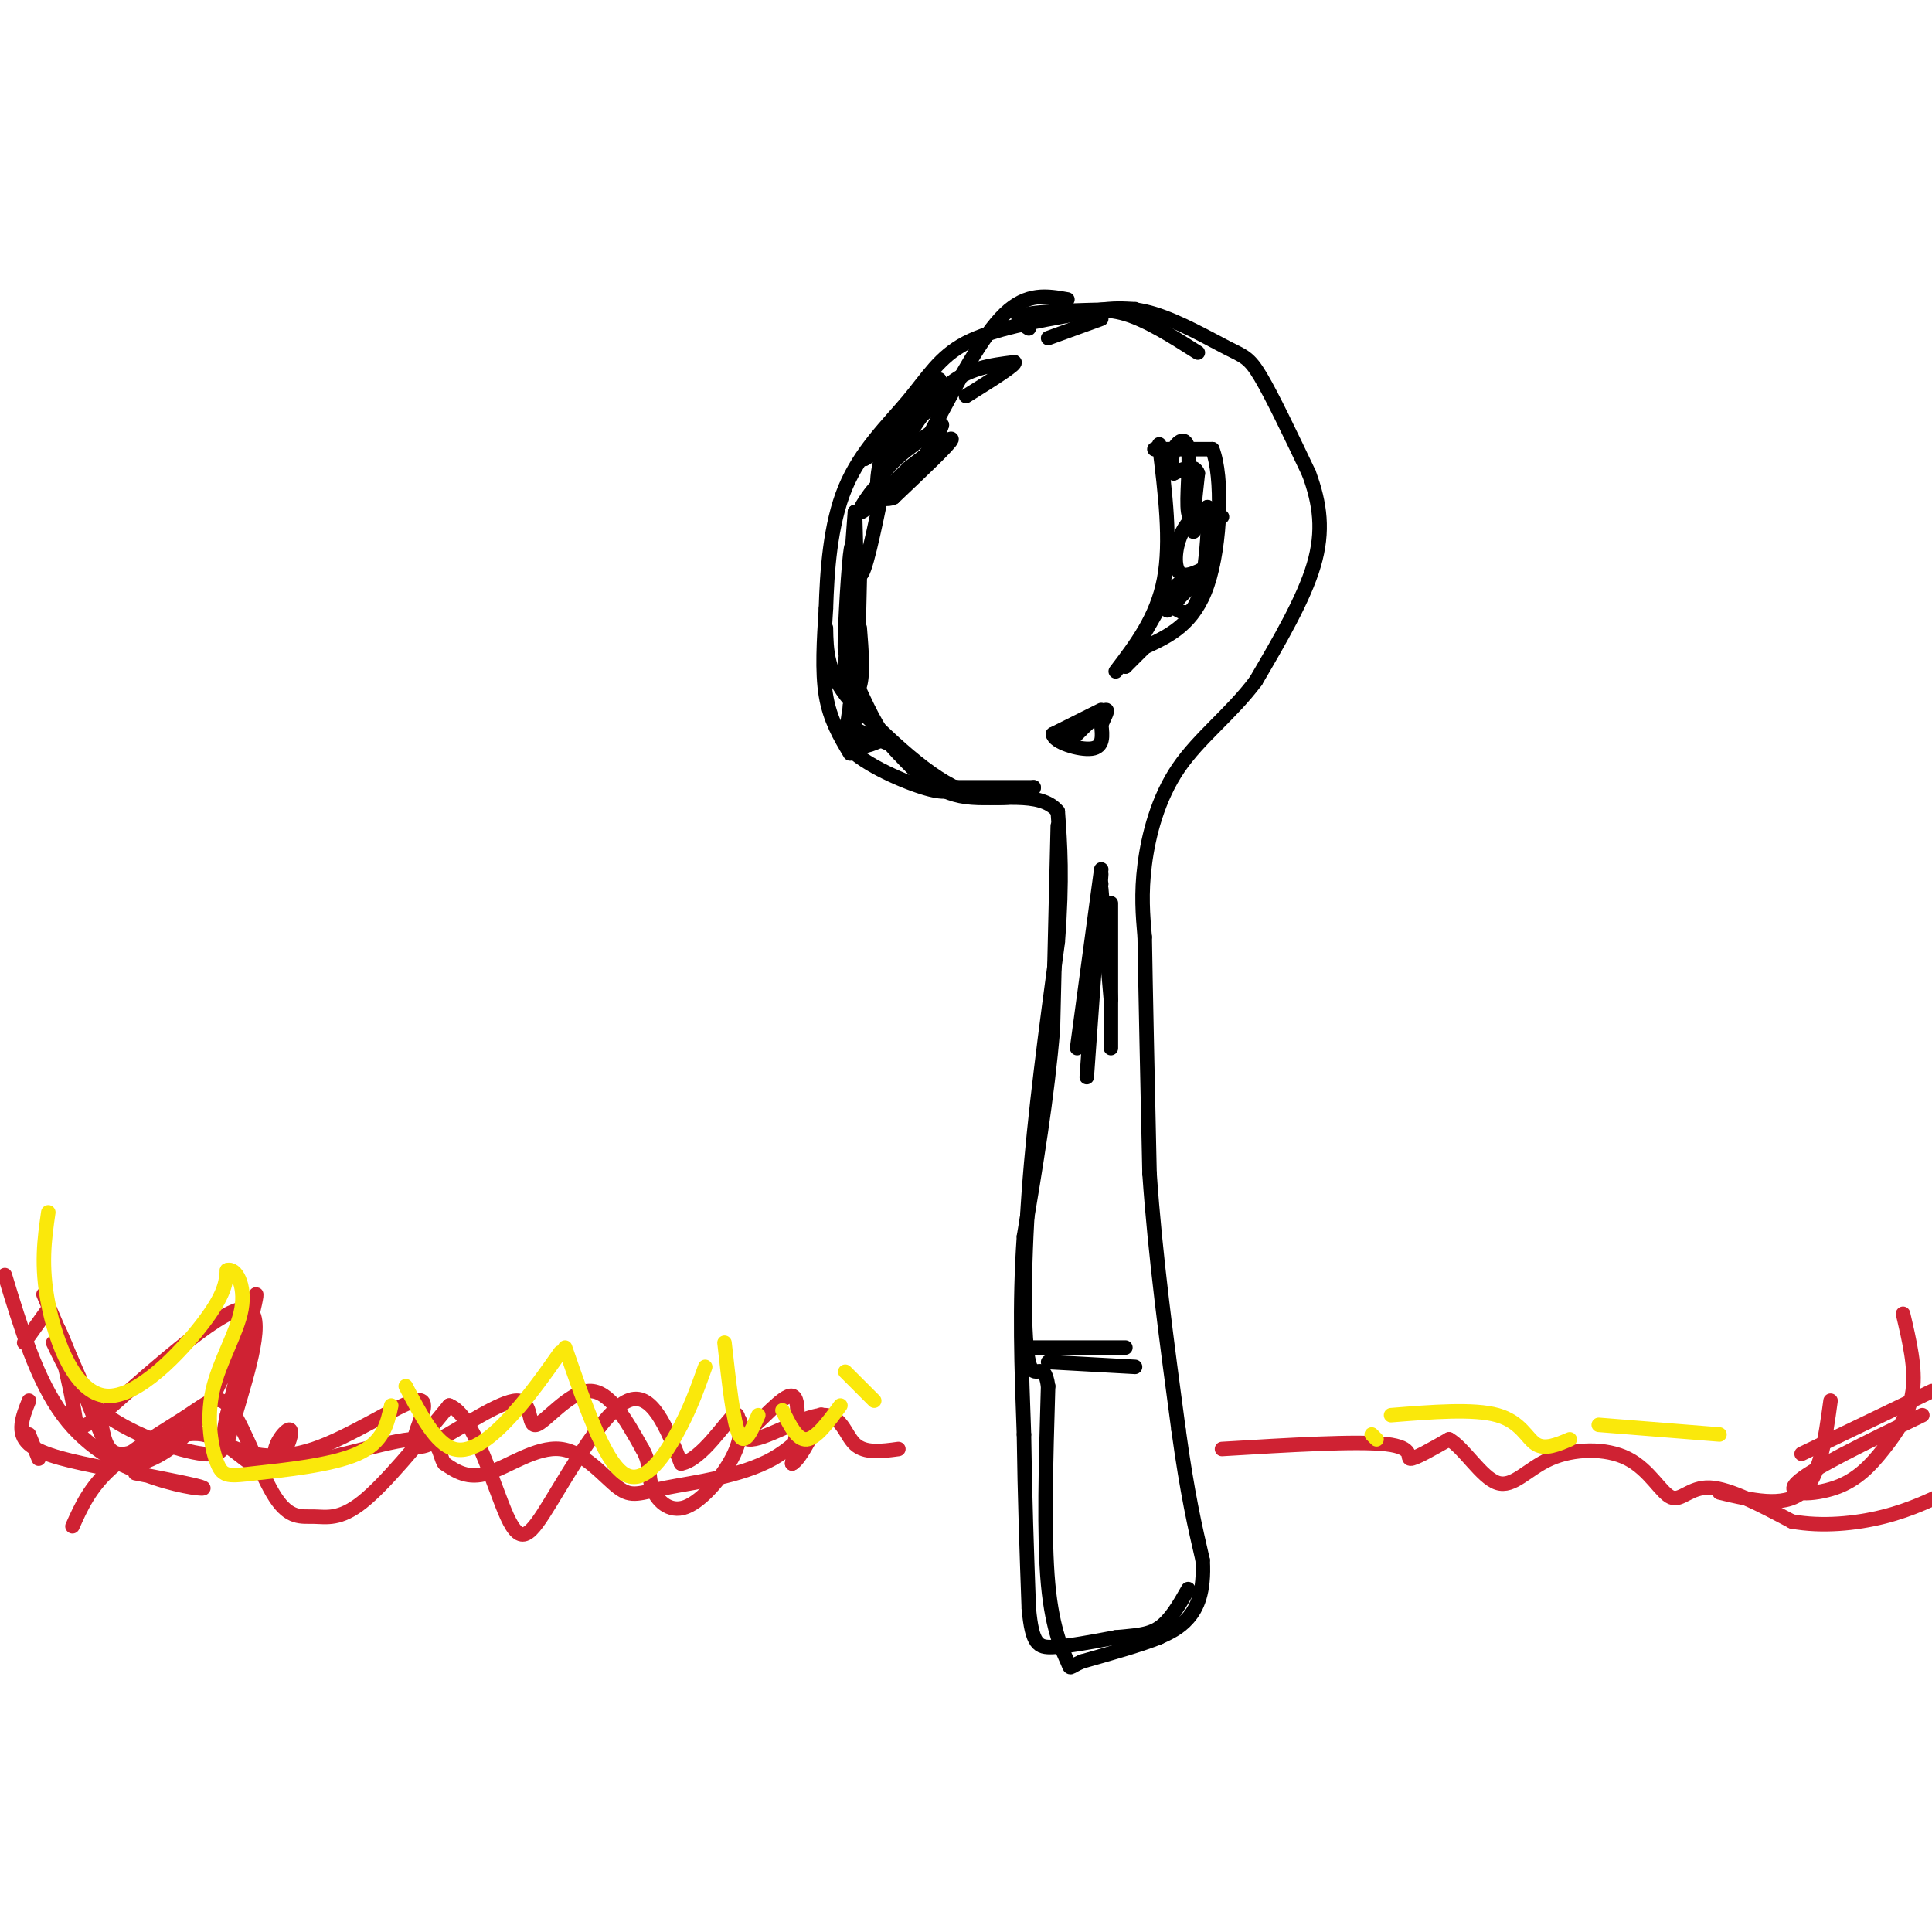 <svg viewBox='0 0 400 400' version='1.1' xmlns='http://www.w3.org/2000/svg' xmlns:xlink='http://www.w3.org/1999/xlink'><g fill='none' stroke='rgb(0,0,0)' stroke-width='3' stroke-linecap='round' stroke-linejoin='round'><path d='M253,107c0.000,0.000 0.000,0.000 0,0'/><path d='M176,156c-2.083,-3.500 -4.167,-7.000 -5,-12c-0.833,-5.000 -0.417,-11.500 0,-18'/><path d='M171,126c0.236,-7.528 0.826,-17.348 4,-25c3.174,-7.652 8.931,-13.137 13,-18c4.069,-4.863 6.448,-9.104 12,-12c5.552,-2.896 14.276,-4.448 23,-6'/><path d='M223,65c6.352,-1.321 10.734,-1.622 16,0c5.266,1.622 11.418,5.167 15,7c3.582,1.833 4.595,1.952 7,6c2.405,4.048 6.203,12.024 10,20'/><path d='M271,98c2.311,6.267 3.089,11.933 1,19c-2.089,7.067 -7.044,15.533 -12,24'/><path d='M260,141c-5.060,6.774 -11.708,11.708 -16,18c-4.292,6.292 -6.226,13.940 -7,20c-0.774,6.060 -0.387,10.530 0,15'/><path d='M237,194c0.167,10.667 0.583,29.833 1,49'/><path d='M238,243c1.167,17.000 3.583,35.000 6,53'/><path d='M244,296c1.833,13.333 3.417,20.167 5,27'/><path d='M249,323c0.378,6.689 -1.178,9.911 -3,12c-1.822,2.089 -3.911,3.044 -6,4'/><path d='M240,339c-3.667,1.500 -9.833,3.250 -16,5'/><path d='M224,344c-2.917,1.238 -2.208,1.833 -3,0c-0.792,-1.833 -3.083,-6.095 -4,-16c-0.917,-9.905 -0.458,-25.452 0,-41'/><path d='M217,287c-0.833,-6.012 -2.917,-0.542 -4,-5c-1.083,-4.458 -1.167,-18.845 0,-35c1.167,-16.155 3.583,-34.077 6,-52'/><path d='M219,195c1.000,-13.167 0.500,-20.083 0,-27'/><path d='M219,168c-3.600,-4.467 -12.600,-2.133 -19,-3c-6.400,-0.867 -10.200,-4.933 -14,-9'/><path d='M186,156c-3.667,-3.667 -5.833,-8.333 -8,-13'/><path d='M178,143c-1.833,-0.333 -2.417,5.333 -3,11'/><path d='M175,154c2.778,3.711 11.222,7.489 16,9c4.778,1.511 5.889,0.756 7,0'/><path d='M198,163c3.833,0.000 9.917,0.000 16,0'/><path d='M214,163c0.444,1.067 -6.444,3.733 -14,1c-7.556,-2.733 -15.778,-10.867 -24,-19'/><path d='M176,145c-4.833,-5.667 -4.917,-10.333 -5,-15'/><path d='M177,151c0.000,0.000 7.000,3.000 7,3'/><path d='M183,153c-2.417,1.083 -4.833,2.167 -6,1c-1.167,-1.167 -1.083,-4.583 -1,-8'/><path d='M176,146c0.022,0.711 0.578,6.489 1,3c0.422,-3.489 0.711,-16.244 1,-29'/><path d='M178,130c0.378,4.756 0.756,9.511 0,12c-0.756,2.489 -2.644,2.711 -3,-1c-0.356,-3.711 0.822,-11.356 2,-19'/><path d='M177,122c-0.190,1.250 -1.667,13.875 -2,13c-0.333,-0.875 0.476,-15.250 1,-20c0.524,-4.750 0.762,0.125 1,5'/><path d='M177,120c-0.111,2.200 -0.889,5.200 -1,3c-0.111,-2.200 0.444,-9.600 1,-17'/><path d='M177,106c0.156,1.089 0.044,12.311 1,13c0.956,0.689 2.978,-9.156 5,-19'/><path d='M183,100c-0.778,-1.222 -5.222,5.222 -5,6c0.222,0.778 5.111,-4.111 10,-9'/><path d='M188,97c4.089,-3.267 9.311,-6.933 9,-6c-0.311,0.933 -6.156,6.467 -12,12'/><path d='M185,103c-2.844,1.200 -3.956,-1.800 -2,-5c1.956,-3.200 6.978,-6.600 12,-10'/><path d='M195,88c-0.488,2.333 -7.708,13.167 -11,15c-3.292,1.833 -2.655,-5.333 -1,-10c1.655,-4.667 4.327,-6.833 7,-9'/><path d='M190,84c2.644,-3.222 5.756,-6.778 4,-5c-1.756,1.778 -8.378,8.889 -15,16'/><path d='M179,95c2.156,-1.022 15.044,-11.578 18,-14c2.956,-2.422 -4.022,3.289 -11,9'/><path d='M186,90c-2.131,2.786 -1.958,5.250 0,3c1.958,-2.250 5.702,-9.214 10,-13c4.298,-3.786 9.149,-4.393 14,-5'/><path d='M210,75c0.667,0.333 -4.667,3.667 -10,7'/><path d='M219,171c0.000,0.000 -1.000,42.000 -1,42'/><path d='M218,213c-1.167,14.167 -3.583,28.583 -6,43'/><path d='M212,256c-1.000,14.000 -0.500,27.500 0,41'/><path d='M212,297c0.167,12.833 0.583,24.417 1,36'/><path d='M213,333c0.689,7.467 1.911,8.133 5,8c3.089,-0.133 8.044,-1.067 13,-2'/><path d='M231,339c3.756,-0.400 6.644,-0.400 9,-2c2.356,-1.600 4.178,-4.800 6,-8'/><path d='M193,89c5.167,-9.750 10.333,-19.500 15,-24c4.667,-4.500 8.833,-3.750 13,-3'/><path d='M217,70c0.000,0.000 11.000,-4.000 11,-4'/><path d='M213,68c-1.833,-1.167 -3.667,-2.333 0,-3c3.667,-0.667 12.833,-0.833 22,-1'/><path d='M221,65c3.750,-0.667 7.500,-1.333 12,0c4.500,1.333 9.750,4.667 15,8'/><path d='M240,92c1.250,10.083 2.500,20.167 1,28c-1.500,7.833 -5.750,13.417 -10,19'/><path d='M239,93c0.000,0.000 12.000,0.000 12,0'/><path d='M251,93c2.222,5.644 1.778,19.756 -1,28c-2.778,8.244 -7.889,10.622 -13,13'/><path d='M237,134c-2.833,2.833 -3.417,3.417 -4,4'/><path d='M233,138c0.000,0.000 8.000,-14.000 8,-14'/><path d='M241,124c2.444,-3.244 4.556,-4.356 5,-4c0.444,0.356 -0.778,2.178 -2,4'/><path d='M244,124c-1.156,1.467 -3.044,3.133 -2,2c1.044,-1.133 5.022,-5.067 9,-9'/><path d='M251,117c0.143,-0.595 -4.000,2.417 -6,2c-2.000,-0.417 -1.857,-4.262 -1,-7c0.857,-2.738 2.429,-4.369 4,-6'/><path d='M248,106c0.356,0.489 -0.756,4.711 -1,4c-0.244,-0.711 0.378,-6.356 1,-12'/><path d='M248,98c-0.667,-2.000 -2.833,-1.000 -5,0'/><path d='M243,98c-0.833,-0.833 -0.417,-2.917 0,-5'/><path d='M243,93c0.726,-1.560 2.542,-2.958 3,0c0.458,2.958 -0.440,10.274 0,13c0.440,2.726 2.220,0.863 4,-1'/><path d='M250,105c0.444,4.022 -0.444,14.578 -2,19c-1.556,4.422 -3.778,2.711 -6,1'/><path d='M228,147c0.000,0.000 -10.000,5.000 -10,5'/><path d='M218,152c0.133,1.667 5.467,3.333 8,3c2.533,-0.333 2.267,-2.667 2,-5'/><path d='M228,150c0.711,-1.578 1.489,-3.022 1,-3c-0.489,0.022 -2.244,1.511 -4,3'/><path d='M222,151c0.000,0.000 -1.000,0.000 -1,0'/><path d='M225,150c0.000,0.000 -4.000,4.000 -4,4'/><path d='M228,180c0.000,0.000 -5.000,37.000 -5,37'/><path d='M228,181c0.000,0.000 -3.000,42.000 -3,42'/><path d='M230,187c0.000,0.000 0.000,30.000 0,30'/><path d='M228,183c0.000,0.000 0.000,0.000 0,0'/><path d='M228,184c0.000,0.000 2.000,23.000 2,23'/><path d='M217,282c0.000,0.000 18.000,1.000 18,1'/><path d='M214,279c0.000,0.000 19.000,0.000 19,0'/></g>
<g fill='none' stroke='rgb(207,34,51)' stroke-width='3' stroke-linecap='round' stroke-linejoin='round'><path d='M15,316c1.783,-3.995 3.566,-7.989 8,-12c4.434,-4.011 11.520,-8.038 16,-11c4.480,-2.962 6.355,-4.860 9,-1c2.645,3.860 6.059,13.478 9,18c2.941,4.522 5.407,3.948 8,4c2.593,0.052 5.312,0.729 10,-3c4.688,-3.729 11.344,-11.865 18,-20'/><path d='M93,291c5.177,1.920 9.120,16.721 12,23c2.880,6.279 4.699,4.037 9,-3c4.301,-7.037 11.086,-18.868 16,-21c4.914,-2.132 7.957,5.434 11,13'/><path d='M141,303c4.232,-0.663 9.314,-8.821 11,-10c1.686,-1.179 -0.022,4.622 3,5c3.022,0.378 10.775,-4.668 15,-5c4.225,-0.332 4.921,4.048 7,6c2.079,1.952 5.539,1.476 9,1'/><path d='M253,300c13.978,-0.844 27.956,-1.689 34,-1c6.044,0.689 4.156,2.911 5,3c0.844,0.089 4.422,-1.956 8,-4'/><path d='M300,298c3.061,1.684 6.714,7.895 10,9c3.286,1.105 6.204,-2.897 11,-5c4.796,-2.103 11.471,-2.306 16,0c4.529,2.306 6.912,7.121 9,8c2.088,0.879 3.882,-2.177 8,-2c4.118,0.177 10.559,3.589 17,7'/><path d='M371,315c6.200,1.133 13.200,0.467 19,-1c5.800,-1.467 10.400,-3.733 15,-6'/><path d='M394,272c1.327,5.632 2.654,11.263 2,16c-0.654,4.737 -3.289,8.579 -6,12c-2.711,3.421 -5.499,6.421 -10,8c-4.501,1.579 -10.715,1.737 -8,-1c2.715,-2.737 14.357,-8.368 26,-14'/><path d='M400,288c0.000,0.000 -27.000,13.000 -27,13'/><path d='M379,290c-1.083,7.917 -2.167,15.833 -6,19c-3.833,3.167 -10.417,1.583 -17,0'/><path d='M11,278c2.533,5.364 5.065,10.727 11,15c5.935,4.273 15.271,7.455 20,8c4.729,0.545 4.850,-1.545 7,-9c2.150,-7.455 6.329,-20.273 2,-21c-4.329,-0.727 -17.164,10.636 -30,22'/><path d='M21,293c-5.694,3.960 -4.927,2.862 -6,-3c-1.073,-5.862 -3.984,-16.486 -3,-15c0.984,1.486 5.863,15.083 9,22c3.137,6.917 4.532,7.153 8,6c3.468,-1.153 9.011,-3.695 14,-12c4.989,-8.305 9.426,-22.373 10,-23c0.574,-0.627 -2.713,12.186 -6,25'/><path d='M47,293c-1.104,5.264 -0.863,5.925 2,7c2.863,1.075 8.349,2.566 16,0c7.651,-2.566 17.467,-9.188 21,-10c3.533,-0.812 0.783,4.185 0,7c-0.783,2.815 0.401,3.448 5,1c4.599,-2.448 12.614,-7.976 16,-8c3.386,-0.024 2.142,5.455 4,5c1.858,-0.455 6.816,-6.844 11,-7c4.184,-0.156 7.592,5.922 11,12'/><path d='M133,300c1.888,3.283 1.107,5.489 2,8c0.893,2.511 3.460,5.326 7,4c3.540,-1.326 8.054,-6.795 10,-11c1.946,-4.205 1.326,-7.148 1,-7c-0.326,0.148 -0.357,3.386 2,2c2.357,-1.386 7.102,-7.396 9,-7c1.898,0.396 0.949,7.198 0,14'/><path d='M164,303c1.642,-0.559 5.746,-8.956 6,-10c0.254,-1.044 -3.343,5.264 -10,9c-6.657,3.736 -16.375,4.899 -22,6c-5.625,1.101 -7.157,2.141 -10,0c-2.843,-2.141 -6.996,-7.461 -12,-8c-5.004,-0.539 -10.858,3.703 -15,5c-4.142,1.297 -6.571,-0.352 -9,-2'/><path d='M92,303c-1.372,-1.904 -0.303,-5.663 -7,-5c-6.697,0.663 -21.159,5.749 -26,5c-4.841,-0.749 -0.060,-7.333 1,-7c1.060,0.333 -1.603,7.584 -5,8c-3.397,0.416 -7.530,-6.003 -13,-7c-5.470,-0.997 -12.277,3.430 -16,4c-3.723,0.570 -4.361,-2.715 -5,-6'/><path d='M21,295c-2.833,-5.500 -7.417,-16.250 -12,-27'/><path d='M10,271c0.000,0.000 -5.000,7.000 -5,7'/><path d='M1,264c3.304,10.863 6.607,21.726 12,29c5.393,7.274 12.875,10.958 19,13c6.125,2.042 10.893,2.440 10,2c-0.893,-0.440 -7.446,-1.720 -14,-3'/><path d='M8,302c0.000,0.000 -2.000,-5.000 -2,-5'/><path d='M6,290c-1.333,3.333 -2.667,6.667 0,9c2.667,2.333 9.333,3.667 16,5'/></g>
<g fill='none' stroke='rgb(250,232,11)' stroke-width='3' stroke-linecap='round' stroke-linejoin='round'><path d='M10,251c-0.792,5.500 -1.583,11.000 0,19c1.583,8.000 5.542,18.500 12,19c6.458,0.500 15.417,-9.000 20,-15c4.583,-6.000 4.792,-8.500 5,-11'/><path d='M47,263c1.821,-0.689 3.874,3.090 3,8c-0.874,4.910 -4.673,10.951 -6,17c-1.327,6.049 -0.180,12.106 1,15c1.180,2.894 2.395,2.625 8,2c5.605,-0.625 15.602,-1.607 21,-4c5.398,-2.393 6.199,-6.196 7,-10'/><path d='M84,287c3.111,5.978 6.222,11.956 10,13c3.778,1.044 8.222,-2.844 12,-7c3.778,-4.156 6.889,-8.578 10,-13'/><path d='M117,279c3.978,11.556 7.956,23.111 12,26c4.044,2.889 8.156,-2.889 11,-8c2.844,-5.111 4.422,-9.556 6,-14'/><path d='M150,278c0.917,8.250 1.833,16.500 3,19c1.167,2.500 2.583,-0.750 4,-4'/><path d='M162,292c1.500,3.083 3.000,6.167 5,6c2.000,-0.167 4.500,-3.583 7,-7'/><path d='M175,284c0.000,0.000 6.000,6.000 6,6'/><path d='M284,297c0.000,0.000 1.000,1.000 1,1'/><path d='M288,293c8.556,-0.689 17.111,-1.378 22,0c4.889,1.378 6.111,4.822 8,6c1.889,1.178 4.444,0.089 7,-1'/><path d='M331,295c0.000,0.000 25.000,2.000 25,2'/></g>
</svg>